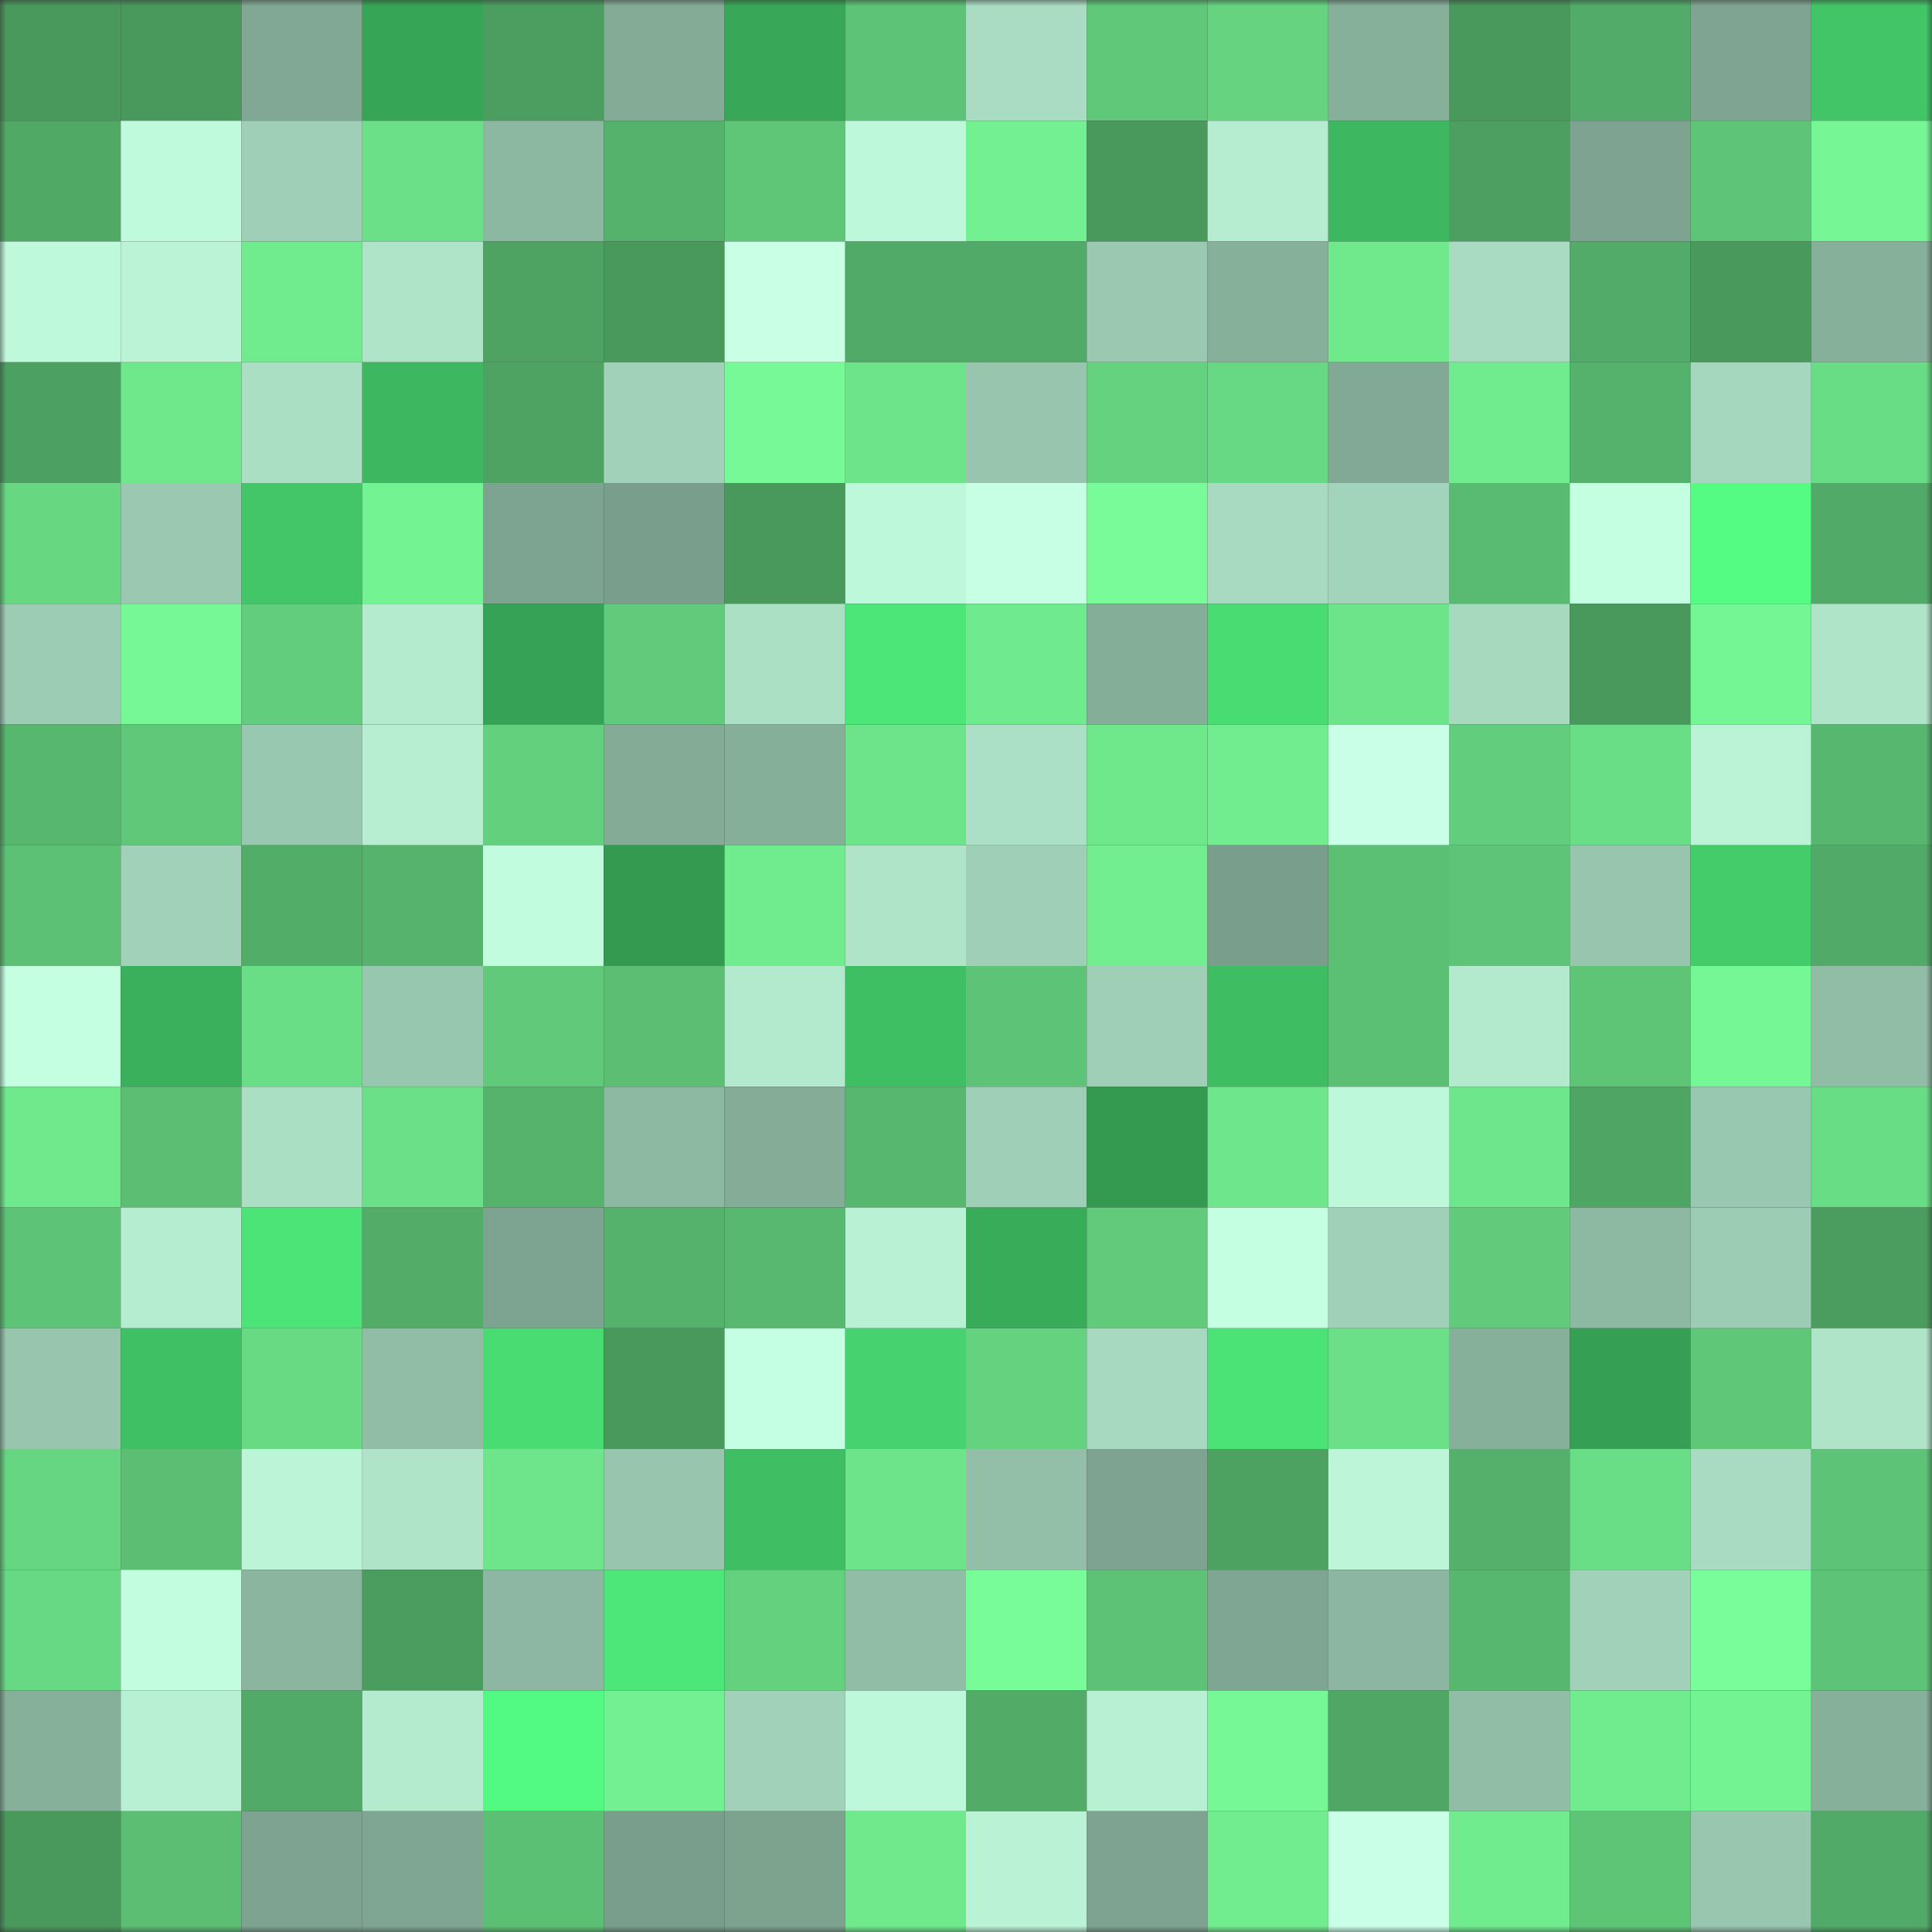 <svg viewBox="0 0 160 160" fill="none" role="img" xmlns="http://www.w3.org/2000/svg" width="240" height="240" name="lens%2Cneganinjia.lens"><rect x="0" y="0" width="160" height="160" fill="#333333" stroke="none"/><mask id="581052446" mask-type="alpha" maskUnits="userSpaceOnUse" x="0" y="0" width="160" height="160"><rect width="160" height="160" fill="#FFFFFF"></rect></mask><g mask="url(#581052446)"><rect x="0" y="0" width="10" height="10" fill="#49985c"></rect><rect x="10" y="0" width="10" height="10" fill="#49985c"></rect><rect x="20" y="0" width="10" height="10" fill="#81a894"></rect><rect x="30" y="0" width="10" height="10" fill="#37a556"></rect><rect x="40" y="0" width="10" height="10" fill="#4c9e60"></rect><rect x="50" y="0" width="10" height="10" fill="#83ab96"></rect><rect x="60" y="0" width="10" height="10" fill="#38a757"></rect><rect x="70" y="0" width="10" height="10" fill="#5dc376"></rect><rect x="80" y="0" width="10" height="10" fill="#a9dcc2"></rect><rect x="90" y="0" width="10" height="10" fill="#60c879"></rect><rect x="100" y="0" width="10" height="10" fill="#65d380"></rect><rect x="110" y="0" width="10" height="10" fill="#87b09b"></rect><rect x="120" y="0" width="10" height="10" fill="#49985c"></rect><rect x="130" y="0" width="10" height="10" fill="#52ab68"></rect><rect x="140" y="0" width="10" height="10" fill="#7fa592"></rect><rect x="150" y="0" width="10" height="10" fill="#41c567"></rect><rect x="0" y="10" width="10" height="10" fill="#51a966"></rect><rect x="10" y="10" width="10" height="10" fill="#bffadc"></rect><rect x="20" y="10" width="10" height="10" fill="#9fcfb7"></rect><rect x="30" y="10" width="10" height="10" fill="#6be088"></rect><rect x="40" y="10" width="10" height="10" fill="#8cb7a1"></rect><rect x="50" y="10" width="10" height="10" fill="#55b26c"></rect><rect x="60" y="10" width="10" height="10" fill="#5fc678"></rect><rect x="70" y="10" width="10" height="10" fill="#bef8db"></rect><rect x="80" y="10" width="10" height="10" fill="#73f192"></rect><rect x="90" y="10" width="10" height="10" fill="#49985c"></rect><rect x="100" y="10" width="10" height="10" fill="#b6edd1"></rect><rect x="110" y="10" width="10" height="10" fill="#3db860"></rect><rect x="120" y="10" width="10" height="10" fill="#4c9f60"></rect><rect x="130" y="10" width="10" height="10" fill="#7ea491"></rect><rect x="140" y="10" width="10" height="10" fill="#5ec578"></rect><rect x="150" y="10" width="10" height="10" fill="#76f695"></rect><rect x="0" y="20" width="10" height="10" fill="#bff9dc"></rect><rect x="10" y="20" width="10" height="10" fill="#baf3d6"></rect><rect x="20" y="20" width="10" height="10" fill="#70eb8e"></rect><rect x="30" y="20" width="10" height="10" fill="#afe4c9"></rect><rect x="40" y="20" width="10" height="10" fill="#4ea363"></rect><rect x="50" y="20" width="10" height="10" fill="#49985c"></rect><rect x="60" y="20" width="10" height="10" fill="#c8ffe5"></rect><rect x="70" y="20" width="10" height="10" fill="#51aa67"></rect><rect x="80" y="20" width="10" height="10" fill="#51aa67"></rect><rect x="90" y="20" width="10" height="10" fill="#9ac8b0"></rect><rect x="100" y="20" width="10" height="10" fill="#87b09b"></rect><rect x="110" y="20" width="10" height="10" fill="#70e98d"></rect><rect x="120" y="20" width="10" height="10" fill="#a8dbc1"></rect><rect x="130" y="20" width="10" height="10" fill="#52ab68"></rect><rect x="140" y="20" width="10" height="10" fill="#49985c"></rect><rect x="150" y="20" width="10" height="10" fill="#87b09b"></rect><rect x="0" y="30" width="10" height="10" fill="#4ca061"></rect><rect x="10" y="30" width="10" height="10" fill="#6fe88c"></rect><rect x="20" y="30" width="10" height="10" fill="#abdfc4"></rect><rect x="30" y="30" width="10" height="10" fill="#3db860"></rect><rect x="40" y="30" width="10" height="10" fill="#4ea363"></rect><rect x="50" y="30" width="10" height="10" fill="#a1d2b9"></rect><rect x="60" y="30" width="10" height="10" fill="#77f997"></rect><rect x="70" y="30" width="10" height="10" fill="#6de38a"></rect><rect x="80" y="30" width="10" height="10" fill="#97c5ae"></rect><rect x="90" y="30" width="10" height="10" fill="#64d27f"></rect><rect x="100" y="30" width="10" height="10" fill="#67d883"></rect><rect x="110" y="30" width="10" height="10" fill="#82a995"></rect><rect x="120" y="30" width="10" height="10" fill="#70eb8e"></rect><rect x="130" y="30" width="10" height="10" fill="#55b26c"></rect><rect x="140" y="30" width="10" height="10" fill="#a5d7be"></rect><rect x="150" y="30" width="10" height="10" fill="#69dd86"></rect><rect x="0" y="40" width="10" height="10" fill="#67d782"></rect><rect x="10" y="40" width="10" height="10" fill="#9ac8b0"></rect><rect x="20" y="40" width="10" height="10" fill="#42c667"></rect><rect x="30" y="40" width="10" height="10" fill="#74f393"></rect><rect x="40" y="40" width="10" height="10" fill="#7da490"></rect><rect x="50" y="40" width="10" height="10" fill="#799e8b"></rect><rect x="60" y="40" width="10" height="10" fill="#49995d"></rect><rect x="70" y="40" width="10" height="10" fill="#bef8db"></rect><rect x="80" y="40" width="10" height="10" fill="#c7ffe5"></rect><rect x="90" y="40" width="10" height="10" fill="#78fb98"></rect><rect x="100" y="40" width="10" height="10" fill="#a7dac0"></rect><rect x="110" y="40" width="10" height="10" fill="#a2d4bb"></rect><rect x="120" y="40" width="10" height="10" fill="#59ba71"></rect><rect x="130" y="40" width="10" height="10" fill="#c5ffe2"></rect><rect x="140" y="40" width="10" height="10" fill="#54fc83"></rect><rect x="150" y="40" width="10" height="10" fill="#51aa67"></rect><rect x="0" y="50" width="10" height="10" fill="#9cccb3"></rect><rect x="10" y="50" width="10" height="10" fill="#76f896"></rect><rect x="20" y="50" width="10" height="10" fill="#62cd7c"></rect><rect x="30" y="50" width="10" height="10" fill="#b4ebcf"></rect><rect x="40" y="50" width="10" height="10" fill="#36a255"></rect><rect x="50" y="50" width="10" height="10" fill="#61cb7b"></rect><rect x="60" y="50" width="10" height="10" fill="#ace0c5"></rect><rect x="70" y="50" width="10" height="10" fill="#4ce578"></rect><rect x="80" y="50" width="10" height="10" fill="#70ea8e"></rect><rect x="90" y="50" width="10" height="10" fill="#85ae99"></rect><rect x="100" y="50" width="10" height="10" fill="#49dc73"></rect><rect x="110" y="50" width="10" height="10" fill="#6de38a"></rect><rect x="120" y="50" width="10" height="10" fill="#a7d9bf"></rect><rect x="130" y="50" width="10" height="10" fill="#49985c"></rect><rect x="140" y="50" width="10" height="10" fill="#75f695"></rect><rect x="150" y="50" width="10" height="10" fill="#afe4c9"></rect><rect x="0" y="60" width="10" height="10" fill="#57b76f"></rect><rect x="10" y="60" width="10" height="10" fill="#60c879"></rect><rect x="20" y="60" width="10" height="10" fill="#99c8b0"></rect><rect x="30" y="60" width="10" height="10" fill="#b7eed2"></rect><rect x="40" y="60" width="10" height="10" fill="#63d07e"></rect><rect x="50" y="60" width="10" height="10" fill="#83ab96"></rect><rect x="60" y="60" width="10" height="10" fill="#86af9a"></rect><rect x="70" y="60" width="10" height="10" fill="#6de38a"></rect><rect x="80" y="60" width="10" height="10" fill="#ace0c6"></rect><rect x="90" y="60" width="10" height="10" fill="#6fe88c"></rect><rect x="100" y="60" width="10" height="10" fill="#71ec8f"></rect><rect x="110" y="60" width="10" height="10" fill="#c8ffe6"></rect><rect x="120" y="60" width="10" height="10" fill="#62ce7d"></rect><rect x="130" y="60" width="10" height="10" fill="#6ade87"></rect><rect x="140" y="60" width="10" height="10" fill="#baf3d6"></rect><rect x="150" y="60" width="10" height="10" fill="#57b76f"></rect><rect x="0" y="70" width="10" height="10" fill="#5cc175"></rect><rect x="10" y="70" width="10" height="10" fill="#a1d2b9"></rect><rect x="20" y="70" width="10" height="10" fill="#52ad69"></rect><rect x="30" y="70" width="10" height="10" fill="#56b36d"></rect><rect x="40" y="70" width="10" height="10" fill="#c1fcde"></rect><rect x="50" y="70" width="10" height="10" fill="#339a50"></rect><rect x="60" y="70" width="10" height="10" fill="#70eb8e"></rect><rect x="70" y="70" width="10" height="10" fill="#afe4c9"></rect><rect x="80" y="70" width="10" height="10" fill="#9fcfb6"></rect><rect x="90" y="70" width="10" height="10" fill="#72ee90"></rect><rect x="100" y="70" width="10" height="10" fill="#799e8b"></rect><rect x="110" y="70" width="10" height="10" fill="#5cc074"></rect><rect x="120" y="70" width="10" height="10" fill="#5ec578"></rect><rect x="130" y="70" width="10" height="10" fill="#97c5ae"></rect><rect x="140" y="70" width="10" height="10" fill="#44cc6b"></rect><rect x="150" y="70" width="10" height="10" fill="#51aa67"></rect><rect x="0" y="80" width="10" height="10" fill="#c3ffe0"></rect><rect x="10" y="80" width="10" height="10" fill="#3ab05c"></rect><rect x="20" y="80" width="10" height="10" fill="#6ade87"></rect><rect x="30" y="80" width="10" height="10" fill="#98c7af"></rect><rect x="40" y="80" width="10" height="10" fill="#61ca7a"></rect><rect x="50" y="80" width="10" height="10" fill="#5bbe73"></rect><rect x="60" y="80" width="10" height="10" fill="#b3eace"></rect><rect x="70" y="80" width="10" height="10" fill="#3fbf64"></rect><rect x="80" y="80" width="10" height="10" fill="#5dc376"></rect><rect x="90" y="80" width="10" height="10" fill="#9fcfb6"></rect><rect x="100" y="80" width="10" height="10" fill="#3fbd63"></rect><rect x="110" y="80" width="10" height="10" fill="#5cc074"></rect><rect x="120" y="80" width="10" height="10" fill="#b3eace"></rect><rect x="130" y="80" width="10" height="10" fill="#5ec577"></rect><rect x="140" y="80" width="10" height="10" fill="#76f795"></rect><rect x="150" y="80" width="10" height="10" fill="#91bda6"></rect><rect x="0" y="90" width="10" height="10" fill="#70e98d"></rect><rect x="10" y="90" width="10" height="10" fill="#5bbe73"></rect><rect x="20" y="90" width="10" height="10" fill="#abdfc4"></rect><rect x="30" y="90" width="10" height="10" fill="#6be088"></rect><rect x="40" y="90" width="10" height="10" fill="#55b36c"></rect><rect x="50" y="90" width="10" height="10" fill="#8db8a2"></rect><rect x="60" y="90" width="10" height="10" fill="#84ac97"></rect><rect x="70" y="90" width="10" height="10" fill="#57b76f"></rect><rect x="80" y="90" width="10" height="10" fill="#9fd0b7"></rect><rect x="90" y="90" width="10" height="10" fill="#339a50"></rect><rect x="100" y="90" width="10" height="10" fill="#6ee68b"></rect><rect x="110" y="90" width="10" height="10" fill="#bef8db"></rect><rect x="120" y="90" width="10" height="10" fill="#6ee68c"></rect><rect x="130" y="90" width="10" height="10" fill="#4fa564"></rect><rect x="140" y="90" width="10" height="10" fill="#99c8b0"></rect><rect x="150" y="90" width="10" height="10" fill="#69dd86"></rect><rect x="0" y="100" width="10" height="10" fill="#5dc376"></rect><rect x="10" y="100" width="10" height="10" fill="#b5edd0"></rect><rect x="20" y="100" width="10" height="10" fill="#4ce477"></rect><rect x="30" y="100" width="10" height="10" fill="#53ad69"></rect><rect x="40" y="100" width="10" height="10" fill="#7da490"></rect><rect x="50" y="100" width="10" height="10" fill="#55b26c"></rect><rect x="60" y="100" width="10" height="10" fill="#58b870"></rect><rect x="70" y="100" width="10" height="10" fill="#b9f1d5"></rect><rect x="80" y="100" width="10" height="10" fill="#39ac5a"></rect><rect x="90" y="100" width="10" height="10" fill="#61cb7b"></rect><rect x="100" y="100" width="10" height="10" fill="#c4ffe1"></rect><rect x="110" y="100" width="10" height="10" fill="#a0d1b8"></rect><rect x="120" y="100" width="10" height="10" fill="#61ca7b"></rect><rect x="130" y="100" width="10" height="10" fill="#8db8a2"></rect><rect x="140" y="100" width="10" height="10" fill="#9cccb4"></rect><rect x="150" y="100" width="10" height="10" fill="#4b9d5f"></rect><rect x="0" y="110" width="10" height="10" fill="#97c5ae"></rect><rect x="10" y="110" width="10" height="10" fill="#40c064"></rect><rect x="20" y="110" width="10" height="10" fill="#68da84"></rect><rect x="30" y="110" width="10" height="10" fill="#91bda6"></rect><rect x="40" y="110" width="10" height="10" fill="#49dc73"></rect><rect x="50" y="110" width="10" height="10" fill="#49985c"></rect><rect x="60" y="110" width="10" height="10" fill="#c5ffe3"></rect><rect x="70" y="110" width="10" height="10" fill="#46d26e"></rect><rect x="80" y="110" width="10" height="10" fill="#65d27f"></rect><rect x="90" y="110" width="10" height="10" fill="#a6d9bf"></rect><rect x="100" y="110" width="10" height="10" fill="#4be376"></rect><rect x="110" y="110" width="10" height="10" fill="#6be088"></rect><rect x="120" y="110" width="10" height="10" fill="#87b09b"></rect><rect x="130" y="110" width="10" height="10" fill="#35a054"></rect><rect x="140" y="110" width="10" height="10" fill="#5fc778"></rect><rect x="150" y="110" width="10" height="10" fill="#afe4c9"></rect><rect x="0" y="120" width="10" height="10" fill="#66d682"></rect><rect x="10" y="120" width="10" height="10" fill="#5bbe73"></rect><rect x="20" y="120" width="10" height="10" fill="#bbf4d7"></rect><rect x="30" y="120" width="10" height="10" fill="#afe4c9"></rect><rect x="40" y="120" width="10" height="10" fill="#6ee58b"></rect><rect x="50" y="120" width="10" height="10" fill="#97c5ae"></rect><rect x="60" y="120" width="10" height="10" fill="#3fbe63"></rect><rect x="70" y="120" width="10" height="10" fill="#6de38a"></rect><rect x="80" y="120" width="10" height="10" fill="#93bfa8"></rect><rect x="90" y="120" width="10" height="10" fill="#7ea491"></rect><rect x="100" y="120" width="10" height="10" fill="#4da161"></rect><rect x="110" y="120" width="10" height="10" fill="#bcf5d8"></rect><rect x="120" y="120" width="10" height="10" fill="#54b06b"></rect><rect x="130" y="120" width="10" height="10" fill="#6ade87"></rect><rect x="140" y="120" width="10" height="10" fill="#a8dbc1"></rect><rect x="150" y="120" width="10" height="10" fill="#5dc376"></rect><rect x="0" y="130" width="10" height="10" fill="#67d883"></rect><rect x="10" y="130" width="10" height="10" fill="#c2fddf"></rect><rect x="20" y="130" width="10" height="10" fill="#8bb59f"></rect><rect x="30" y="130" width="10" height="10" fill="#4b9d5f"></rect><rect x="40" y="130" width="10" height="10" fill="#8db7a2"></rect><rect x="50" y="130" width="10" height="10" fill="#4de779"></rect><rect x="60" y="130" width="10" height="10" fill="#64d17f"></rect><rect x="70" y="130" width="10" height="10" fill="#91bda6"></rect><rect x="80" y="130" width="10" height="10" fill="#78fc99"></rect><rect x="90" y="130" width="10" height="10" fill="#5dc275"></rect><rect x="100" y="130" width="10" height="10" fill="#7fa692"></rect><rect x="110" y="130" width="10" height="10" fill="#8cb6a1"></rect><rect x="120" y="130" width="10" height="10" fill="#58b76f"></rect><rect x="130" y="130" width="10" height="10" fill="#a1d2b9"></rect><rect x="140" y="130" width="10" height="10" fill="#79fd9a"></rect><rect x="150" y="130" width="10" height="10" fill="#5dc376"></rect><rect x="0" y="140" width="10" height="10" fill="#87b09b"></rect><rect x="10" y="140" width="10" height="10" fill="#b8f0d3"></rect><rect x="20" y="140" width="10" height="10" fill="#51aa67"></rect><rect x="30" y="140" width="10" height="10" fill="#b4ebcf"></rect><rect x="40" y="140" width="10" height="10" fill="#52f982"></rect><rect x="50" y="140" width="10" height="10" fill="#73f192"></rect><rect x="60" y="140" width="10" height="10" fill="#a1d2b9"></rect><rect x="70" y="140" width="10" height="10" fill="#bef8db"></rect><rect x="80" y="140" width="10" height="10" fill="#52ac68"></rect><rect x="90" y="140" width="10" height="10" fill="#b8f0d3"></rect><rect x="100" y="140" width="10" height="10" fill="#77f896"></rect><rect x="110" y="140" width="10" height="10" fill="#50a765"></rect><rect x="120" y="140" width="10" height="10" fill="#91bda6"></rect><rect x="130" y="140" width="10" height="10" fill="#70eb8e"></rect><rect x="140" y="140" width="10" height="10" fill="#74f393"></rect><rect x="150" y="140" width="10" height="10" fill="#87b09b"></rect><rect x="0" y="150" width="10" height="10" fill="#49985c"></rect><rect x="10" y="150" width="10" height="10" fill="#5bbe73"></rect><rect x="20" y="150" width="10" height="10" fill="#7ea491"></rect><rect x="30" y="150" width="10" height="10" fill="#7fa692"></rect><rect x="40" y="150" width="10" height="10" fill="#5cc074"></rect><rect x="50" y="150" width="10" height="10" fill="#799e8b"></rect><rect x="60" y="150" width="10" height="10" fill="#7da38f"></rect><rect x="70" y="150" width="10" height="10" fill="#70e98d"></rect><rect x="80" y="150" width="10" height="10" fill="#b9f2d5"></rect><rect x="90" y="150" width="10" height="10" fill="#7ea491"></rect><rect x="100" y="150" width="10" height="10" fill="#71ec8f"></rect><rect x="110" y="150" width="10" height="10" fill="#c8ffe6"></rect><rect x="120" y="150" width="10" height="10" fill="#70eb8e"></rect><rect x="130" y="150" width="10" height="10" fill="#5ec577"></rect><rect x="140" y="150" width="10" height="10" fill="#98c6af"></rect><rect x="150" y="150" width="10" height="10" fill="#51aa67"></rect></g></svg>